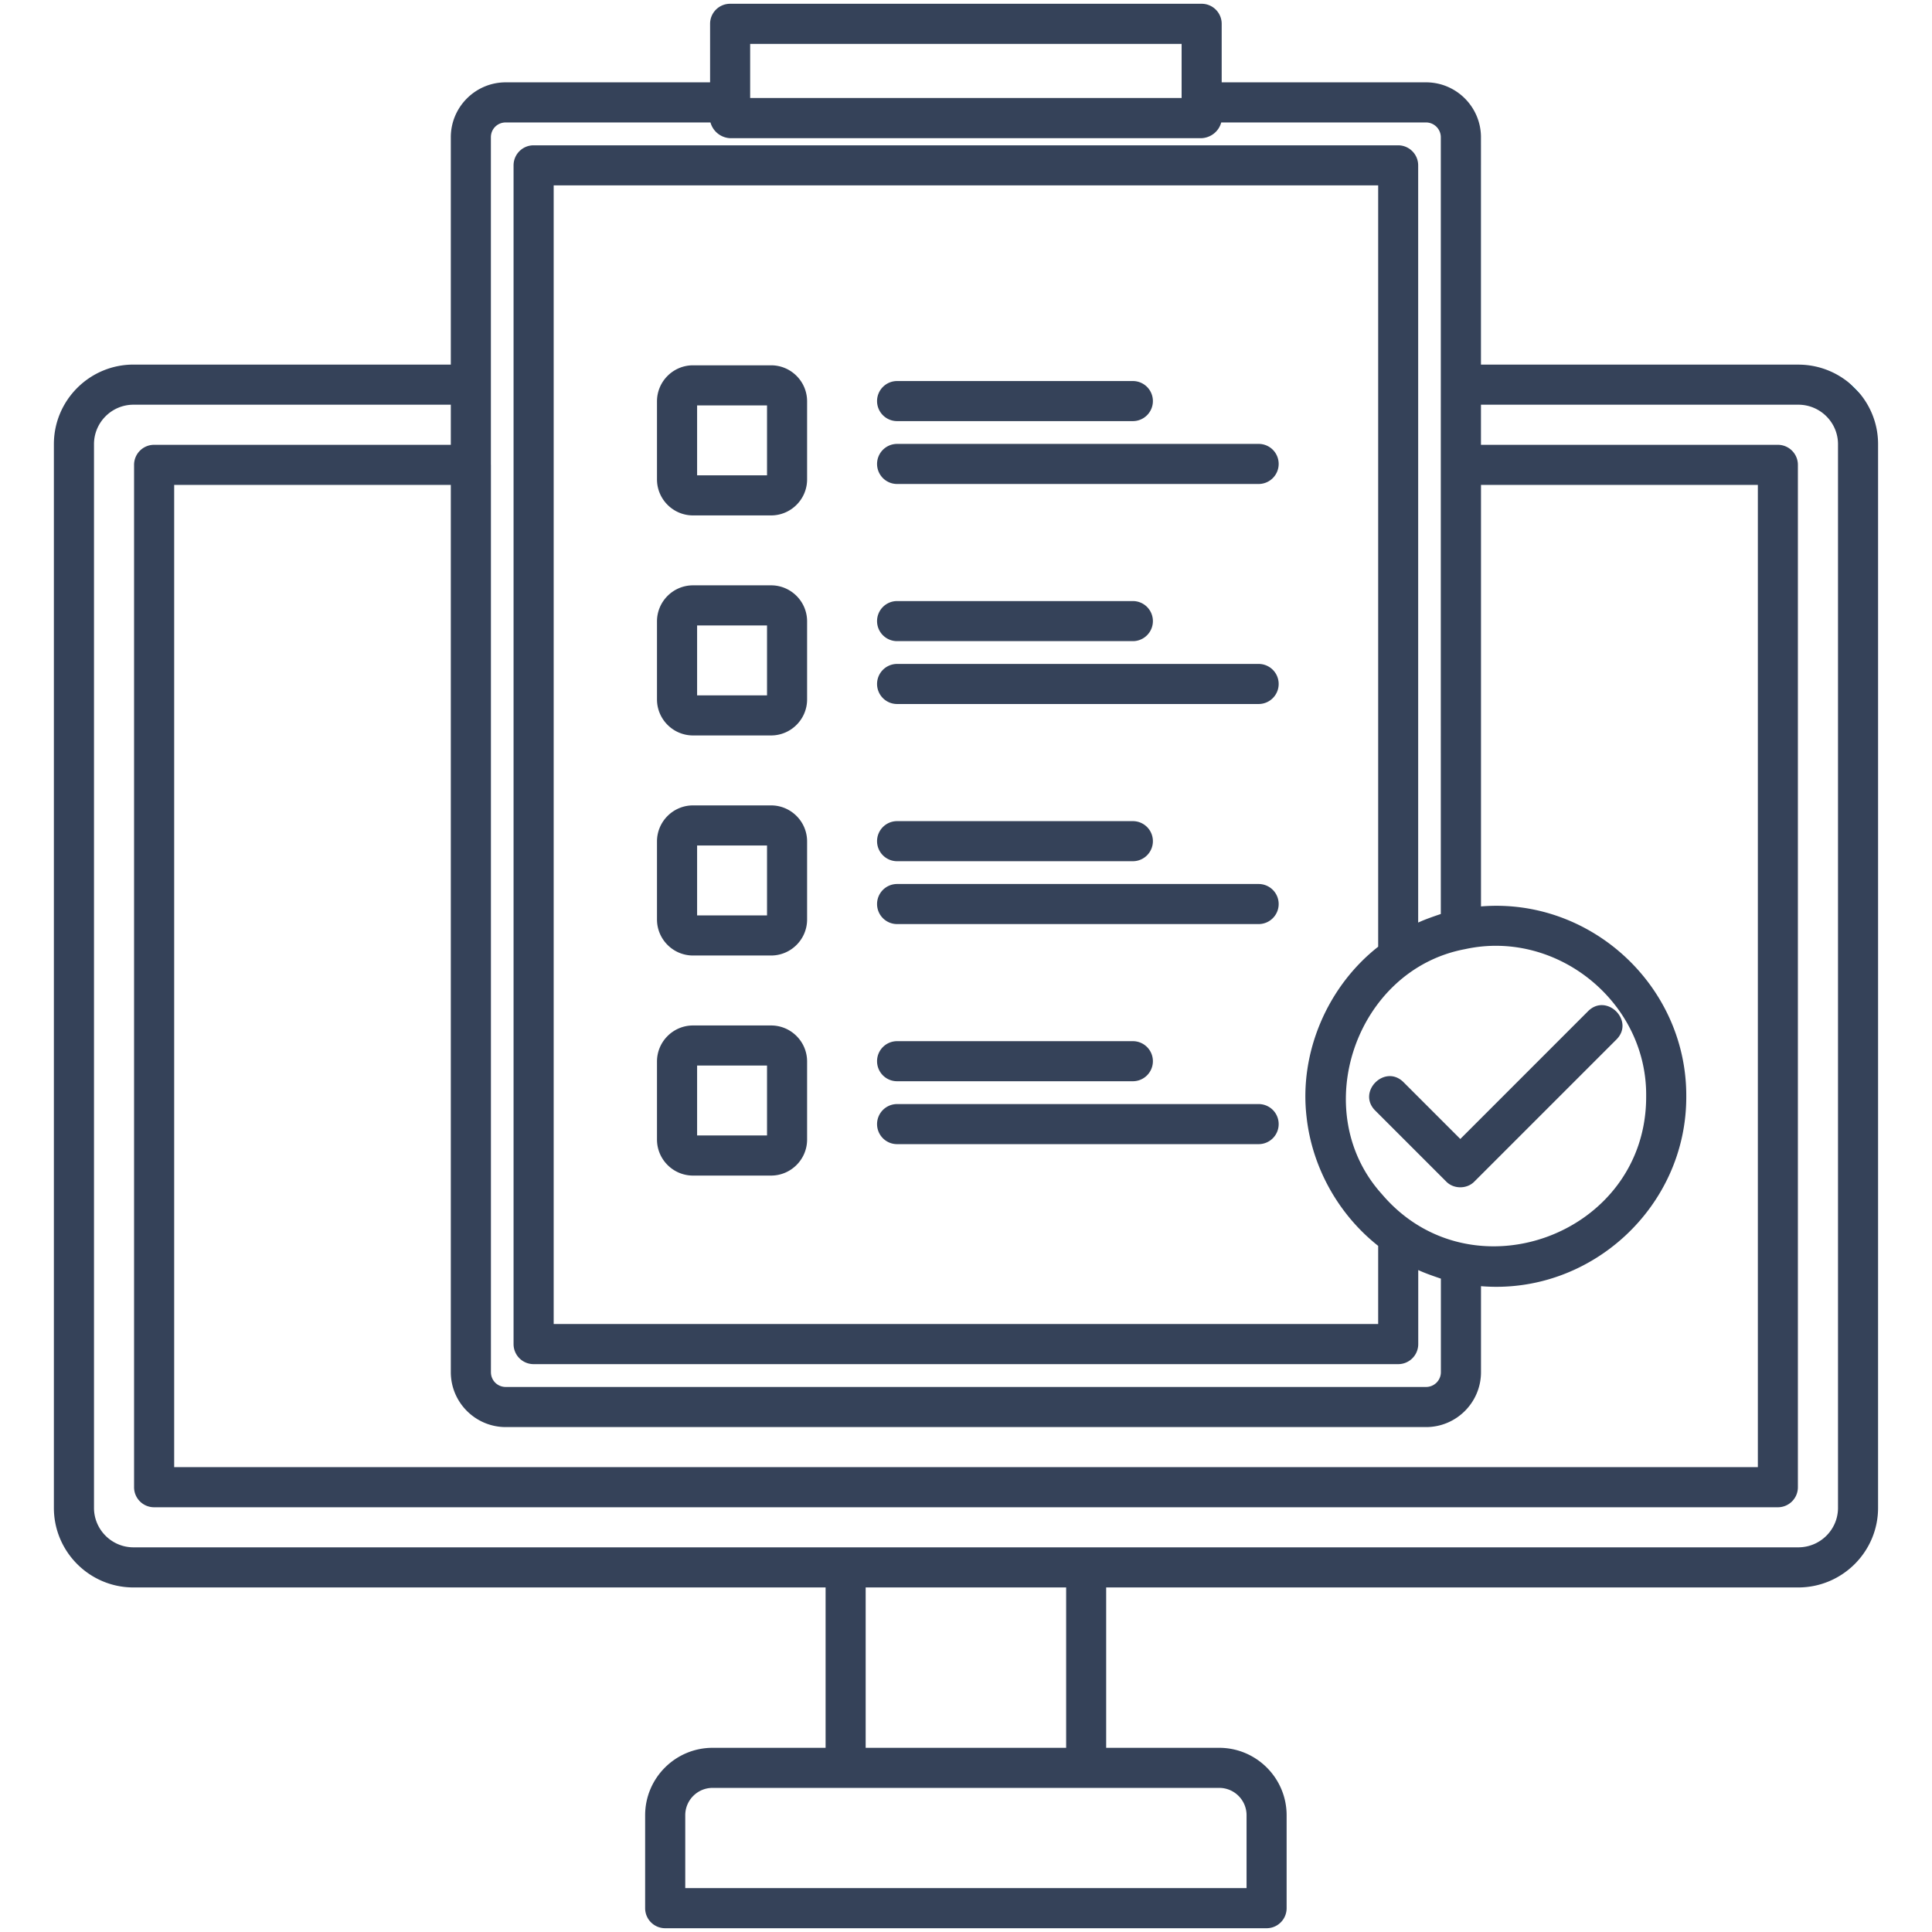 <svg xmlns="http://www.w3.org/2000/svg" version="1.1" xmlns:xlink="http://www.w3.org/1999/xlink" width="512" height="512" x="0" y="0" viewBox="0 0 512 512" style="enable-background:new 0 0 512 512" xml:space="preserve" class=""><g><linearGradient id="a" x1="60.306" x2="451.679" y1="454.343" y2="62.969" gradientUnits="userSpaceOnUse"><stop stop-opacity="1" stop-color="#354259" offset="1"></stop><stop stop-opacity="1" stop-color="#54dffe" offset="1"></stop></linearGradient><path fill="url(#a)" d="M476.57 96.63h-84.1V36.38c0-8.03-6.53-14.56-14.56-14.56h-54.15V6.31c0-2.93-2.38-5.31-5.31-5.31H193.49c-2.94 0-5.31 2.38-5.31 5.31v15.51h-54.15c-8.03 0-14.56 6.53-14.56 14.56v60.24h-84.1c-11.63 0-21.09 9.46-21.09 21.09V399.6c0 11.63 9.46 21.09 21.09 21.09h183.42v42.5h-29.95c-9.85 0-17.87 8.02-17.87 17.87v24.63c0 2.94 2.38 5.31 5.31 5.31h159.38c2.94 0 5.31-2.38 5.31-5.31v-24.63c0-9.85-8.02-17.87-17.87-17.87h-29.95v-42.5h183.41c11.66 0 21.15-9.46 21.15-21.09V117.71c.01-11.62-9.47-21.08-21.14-21.08zm-88.3 154.9c24.31-5.32 48.26 14.07 47.98 39 .14 36.66-46.37 53.83-70.05 25.91-19.82-21.95-6.92-59.5 22.07-64.91zm-42.01 44.52c1.47 13.34 8.45 25.81 18.97 34.12v20.71h-218.5V49.13h218.5v201.76c-13.47 10.56-20.99 28.13-18.97 45.16zM198.8 11.63h114.34v14.34H198.8zm-68.71 111.56V36.38c0-2.2 1.73-3.93 3.93-3.93h54.26a5.69 5.69 0 0 0 5.2 4.17h124.96c2.45-.13 4.55-1.78 5.2-4.17h54.26a3.93 3.93 0 0 1 3.93 3.93v65.56c-.01 11.53 0 125.61 0 140.28-2.03.69-4.06 1.38-6 2.27V43.82c0-2.93-2.38-5.31-5.31-5.31H141.41c-2.94 0-5.31 2.38-5.31 5.31V356.2c0 2.94 2.38 5.31 5.31 5.31h229.13c2.94 0 5.31-2.38 5.31-5.31v-19.62c1.95.89 3.97 1.58 6 2.27v24.78a3.93 3.93 0 0 1-3.93 3.93H134.03c-2.2 0-3.93-1.73-3.93-3.93V123.19zm3.94 255h243.89c8.03 0 14.56-6.53 14.56-14.56v-22.78c29.1 2.39 54.53-21.1 54.4-50.32.13-29.22-25.3-52.71-54.4-50.32V128.5h73.37v260.31H46.16V128.5h73.31v235.13c0 8.03 6.53 14.56 14.56 14.56zm189.08 95.62c3.99 0 7.24 3.25 7.24 7.24v19.32H181.6v-19.32c0-3.99 3.25-7.24 7.24-7.24h35.26zm-93.7-10.62v-42.5h53.13v42.5zm257.68-63.59c0 5.77-4.72 10.46-10.52 10.46H35.37c-5.77 0-10.46-4.7-10.46-10.46V117.71c0-5.77 4.7-10.46 10.46-10.46h84.1v10.63H40.84c-2.94 0-5.31 2.38-5.31 5.31v270.94c0 2.94 2.38 5.31 5.31 5.31h430.31c2.94 0 5.31-2.38 5.31-5.31V123.19c0-2.93-2.38-5.31-5.31-5.31h-78.68v-10.63h84.1c5.8 0 10.52 4.7 10.52 10.46zM204.34 96.81h-20.68c-5.27 0-9.55 4.29-9.55 9.55v20.68c0 5.27 4.29 9.55 9.55 9.55h20.68c5.27 0 9.55-4.29 9.55-9.55v-20.68c0-5.27-4.28-9.55-9.55-9.55zm-1.07 29.16h-18.53v-18.53h18.53zm29.16-19.68c0-2.93 2.38-5.31 5.31-5.31h62.48c2.94 0 5.31 2.38 5.31 5.31s-2.38 5.31-5.31 5.31h-62.48c-2.93 0-5.31-2.38-5.31-5.31zm106.43 16.66c0 2.93-2.38 5.31-5.31 5.31h-95.81c-2.94 0-5.31-2.38-5.31-5.31s2.38-5.31 5.31-5.31h95.81c2.94-.01 5.31 2.37 5.31 5.31zm-134.52 32.17h-20.68c-5.27 0-9.55 4.29-9.55 9.55v20.68c0 5.27 4.29 9.55 9.55 9.55h20.68c5.27 0 9.55-4.29 9.55-9.55v-20.68c0-5.26-4.28-9.55-9.55-9.55zm-1.07 29.16h-18.53v-18.53h18.53zm29.16-19.68c0-2.93 2.38-5.31 5.31-5.31h62.48c2.94 0 5.31 2.38 5.31 5.31s-2.38 5.31-5.31 5.31h-62.48c-2.93 0-5.31-2.38-5.31-5.31zm106.43 16.66c0 2.93-2.38 5.31-5.31 5.31h-95.81c-2.94 0-5.31-2.38-5.31-5.31s2.38-5.31 5.31-5.31h95.81c2.94 0 5.31 2.38 5.31 5.31zm-134.52 32.18h-20.68c-5.27 0-9.55 4.29-9.55 9.55v20.68c0 5.27 4.29 9.55 9.55 9.55h20.68c5.27 0 9.55-4.29 9.55-9.55v-20.68c0-5.26-4.28-9.55-9.55-9.55zm-1.07 29.16h-18.53v-18.53h18.53zm29.16-19.68c0-2.93 2.38-5.31 5.31-5.31h62.48c2.94 0 5.31 2.38 5.31 5.31s-2.38 5.31-5.31 5.31h-62.48c-2.93 0-5.31-2.38-5.31-5.31zm106.43 16.66c0 2.93-2.38 5.31-5.31 5.31h-95.81c-2.94 0-5.31-2.38-5.31-5.31s2.38-5.31 5.31-5.31h95.81c2.94 0 5.31 2.38 5.31 5.31zm-134.52 32.18h-20.68c-5.27 0-9.55 4.29-9.55 9.55v20.68c0 5.27 4.29 9.55 9.55 9.55h20.68c5.27 0 9.55-4.29 9.55-9.55v-20.68c0-5.27-4.28-9.55-9.55-9.55zm-1.07 29.15h-18.53v-18.53h18.53zm29.16-19.68c0-2.94 2.38-5.31 5.31-5.31h62.48c2.94 0 5.31 2.38 5.31 5.31s-2.38 5.31-5.31 5.31h-62.48c-2.93.01-5.31-2.37-5.31-5.31zm106.43 16.67c0 2.94-2.38 5.31-5.31 5.31h-95.81c-2.94 0-5.31-2.38-5.31-5.31s2.38-5.31 5.31-5.31h95.81a5.3 5.3 0 0 1 5.31 5.31zm33.08-11.12L387 301.84l33.87-33.88c4.91-4.88 12.42 2.57 7.51 7.51l-37.63 37.63c-1.98 2.06-5.54 2.06-7.51 0l-18.82-18.82c-4.87-4.92 2.58-12.4 7.52-7.5z" opacity="1" data-original="url(#a)" class=""></path></g></svg>